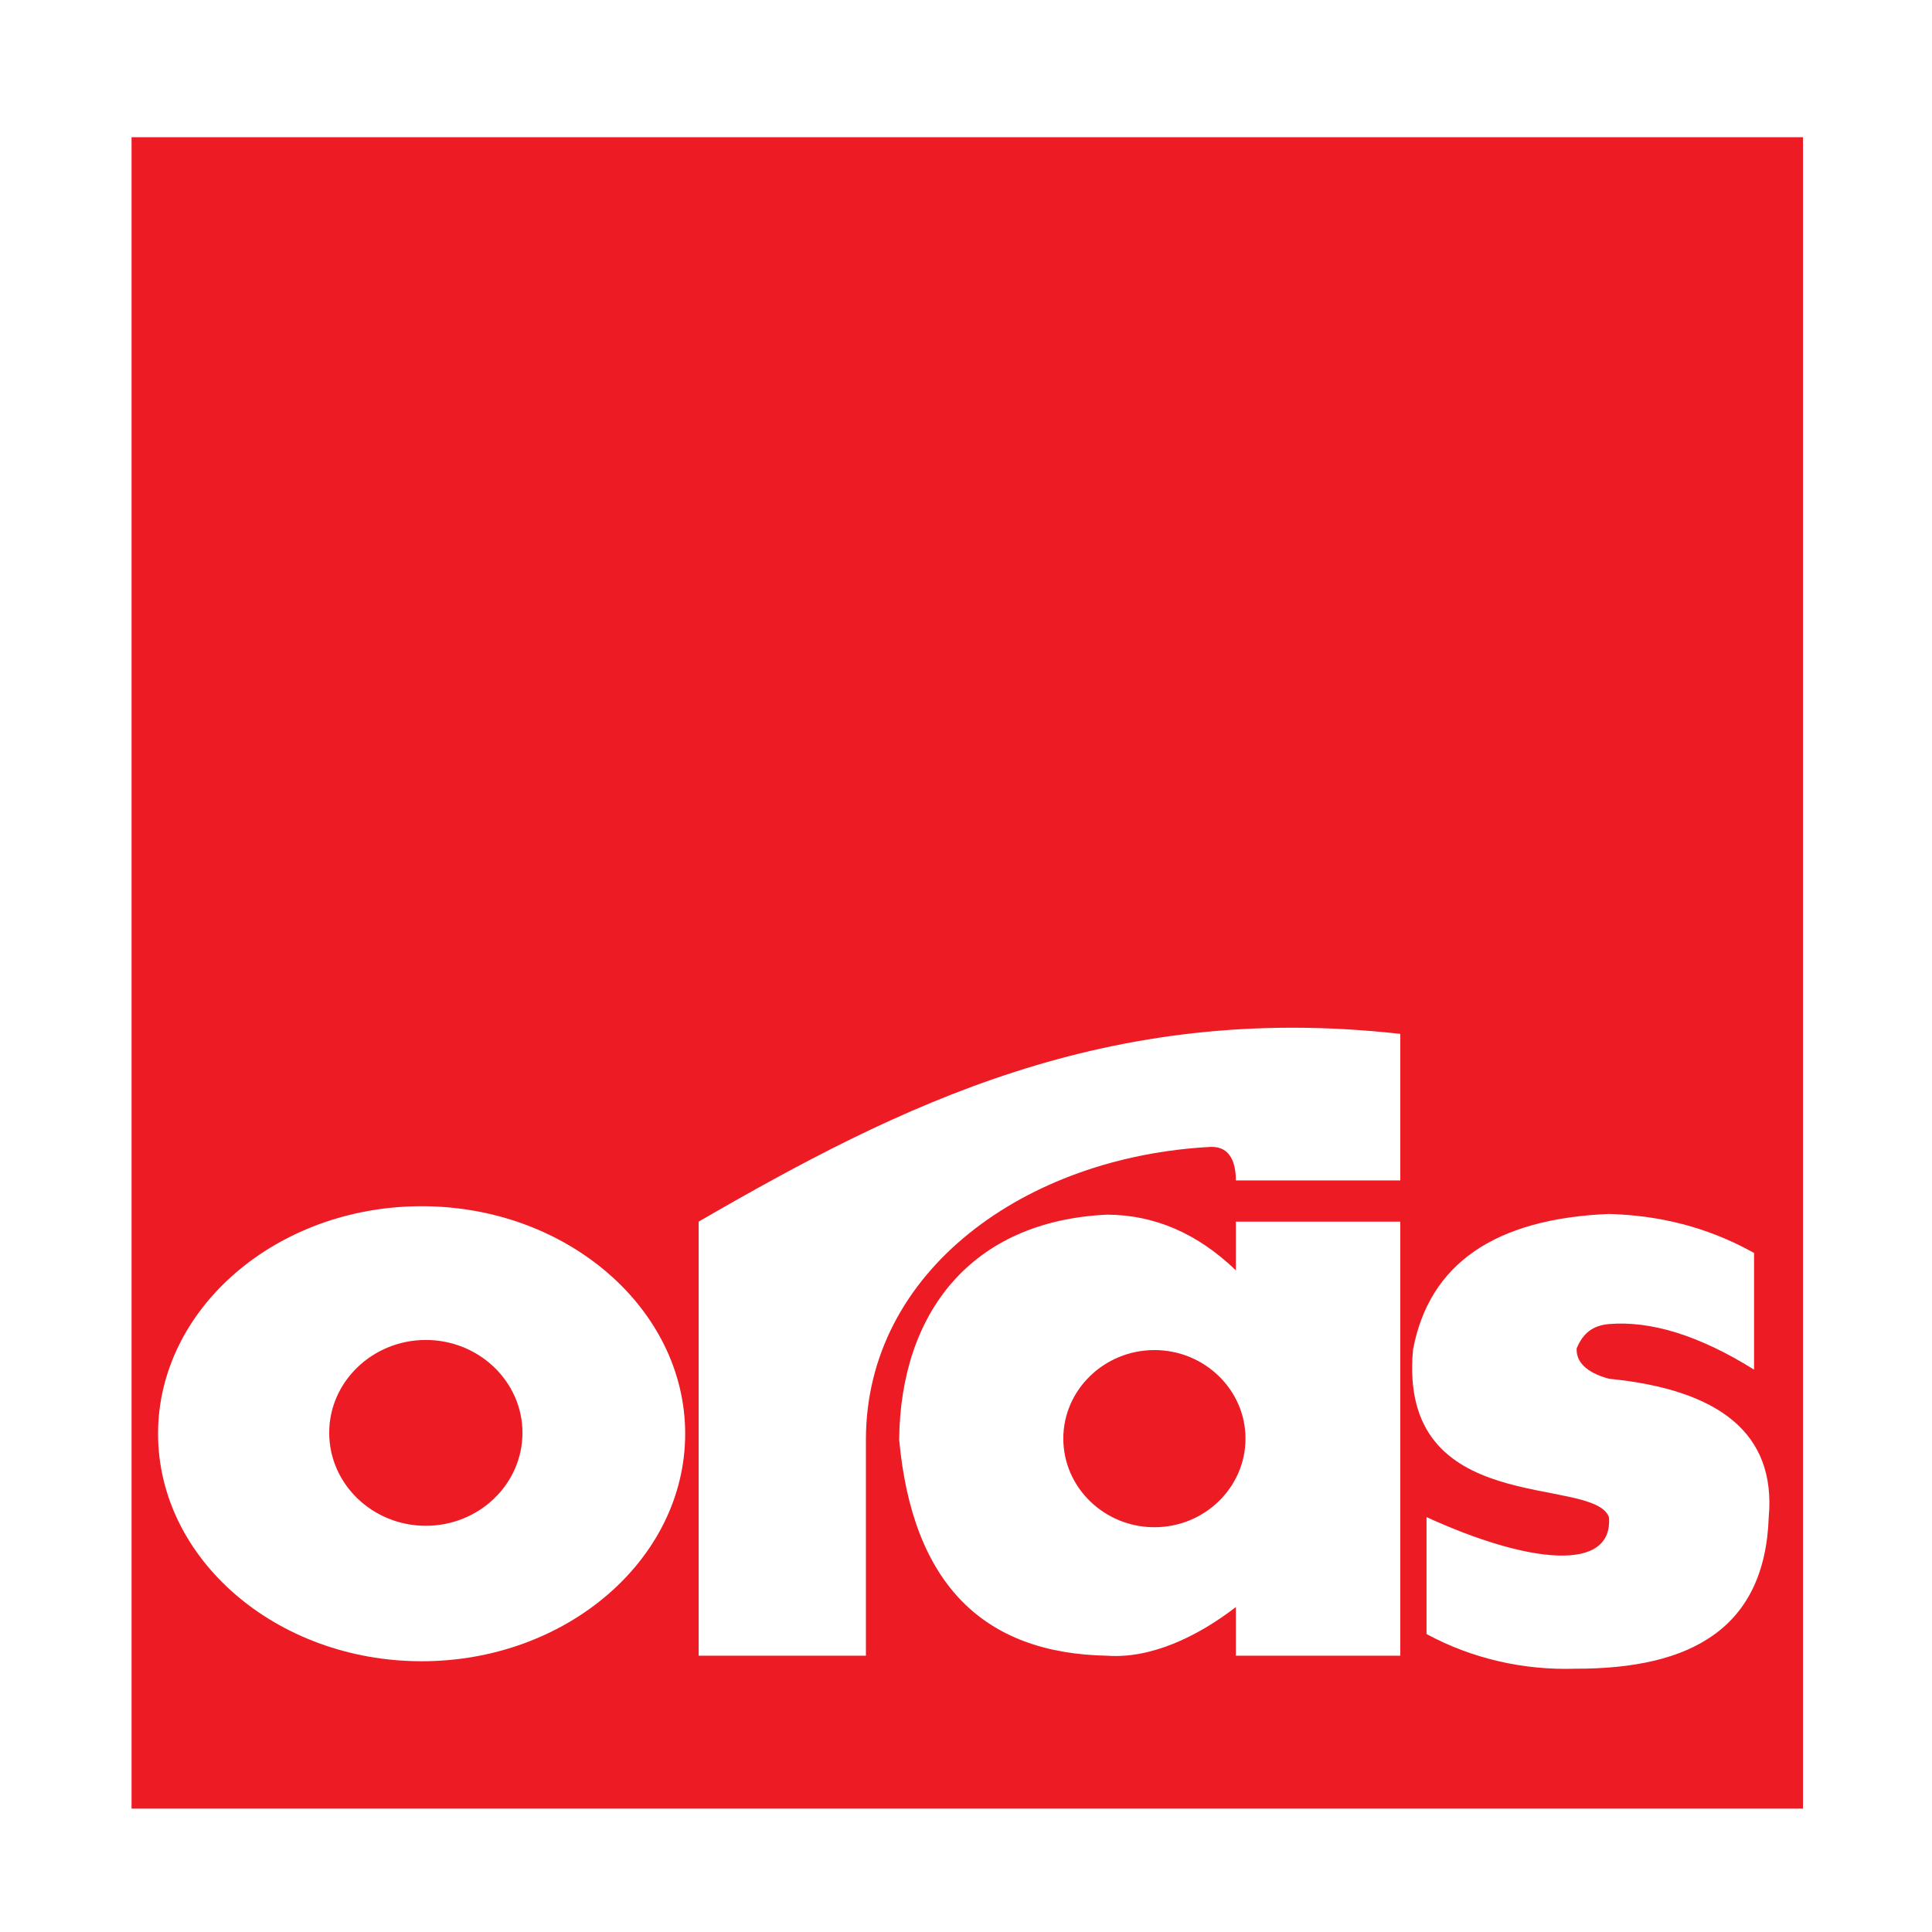 <?xml version="1.0" encoding="utf-8"?>
<!-- Generator: Adobe Illustrator 13.0.0, SVG Export Plug-In . SVG Version: 6.00 Build 14948)  -->
<!DOCTYPE svg PUBLIC "-//W3C//DTD SVG 1.0//EN" "http://www.w3.org/TR/2001/REC-SVG-20010904/DTD/svg10.dtd">
<svg version="1.0" id="Layer_1" xmlns="http://www.w3.org/2000/svg" xmlns:xlink="http://www.w3.org/1999/xlink" x="0px" y="0px"
	 width="192.756px" height="192.756px" viewBox="0 0 192.756 192.756" enable-background="new 0 0 192.756 192.756"
	 xml:space="preserve">
<g>
	<polygon fill-rule="evenodd" clip-rule="evenodd" fill="#FFFFFF" points="0,0 192.756,0 192.756,192.756 0,192.756 0,0 	"/>
	<polygon fill-rule="evenodd" clip-rule="evenodd" fill="#ED1C24" points="13.125,13.689 179.884,13.689 179.884,180.447 
		13.125,180.447 13.125,13.689 	"/>
	<path fill-rule="evenodd" clip-rule="evenodd" fill="#FFFFFF" d="M42.075,120.344c14.476,0,26.285,10.219,26.285,22.699
		c0,12.505-11.809,22.7-26.285,22.7c-14.5,0-26.305-10.195-26.305-22.7C15.771,130.562,27.576,120.344,42.075,120.344
		L42.075,120.344z M42.486,133.688c-5.316,0-9.642,4.162-9.642,9.259c0,5.122,4.326,9.281,9.642,9.281
		c5.313,0,9.641-4.159,9.641-9.281C52.127,137.851,47.799,133.688,42.486,133.688L42.486,133.688z"/>
	<path fill-rule="evenodd" clip-rule="evenodd" fill="#FFFFFF" d="M69.705,165.189h16.688v-21.544
		c0-16.904,15.988-28.279,34.435-29.219c1.995-0.048,2.475,1.733,2.475,3.345h16.403v-14.62
		c-29.243-3.293-49.996,7.163-70.001,18.731V165.189L69.705,165.189z"/>
	<path fill-rule="evenodd" clip-rule="evenodd" fill="#FFFFFF" d="M123.303,121.883h16.403v43.307h-16.403v-4.855
		c-3.895,3.007-8.537,5.169-12.84,4.855c-12.361-0.219-19.428-7.166-20.752-21.544c0.12-12.624,7.142-21.833,20.752-22.459
		c4.734,0.021,9.016,1.875,12.84,5.555V121.883L123.303,121.883z M115.177,134.697c-5.004,0-9.091,3.968-9.091,8.826
		c0,4.884,4.087,8.849,9.091,8.849c5.001,0,9.087-3.965,9.087-8.849C124.264,138.665,120.178,134.697,115.177,134.697
		L115.177,134.697z"/>
	<path fill-rule="evenodd" clip-rule="evenodd" fill="#FFFFFF" d="M142.324,151.362v11.665c4.521,2.451,9.668,3.628,14.86,3.46
		c11.445,0.027,18.9-3.967,19.283-15.125c0.747-8.344-4.929-12.718-15.941-13.804c-2.308-0.623-3.293-1.727-3.223-3.028
		c0.65-1.562,1.636-2.283,3.223-2.429c4.135-0.335,8.921,1.082,14.476,4.546v-11.64c-4.834-2.693-9.642-3.751-14.476-3.892
		c-11.422,0.478-17.938,4.999-19.547,13.533c-1.565,16.907,17.936,12.48,19.547,16.713
		C160.959,156.917,152.519,156.026,142.324,151.362L142.324,151.362z"/>
</g>
</svg>
